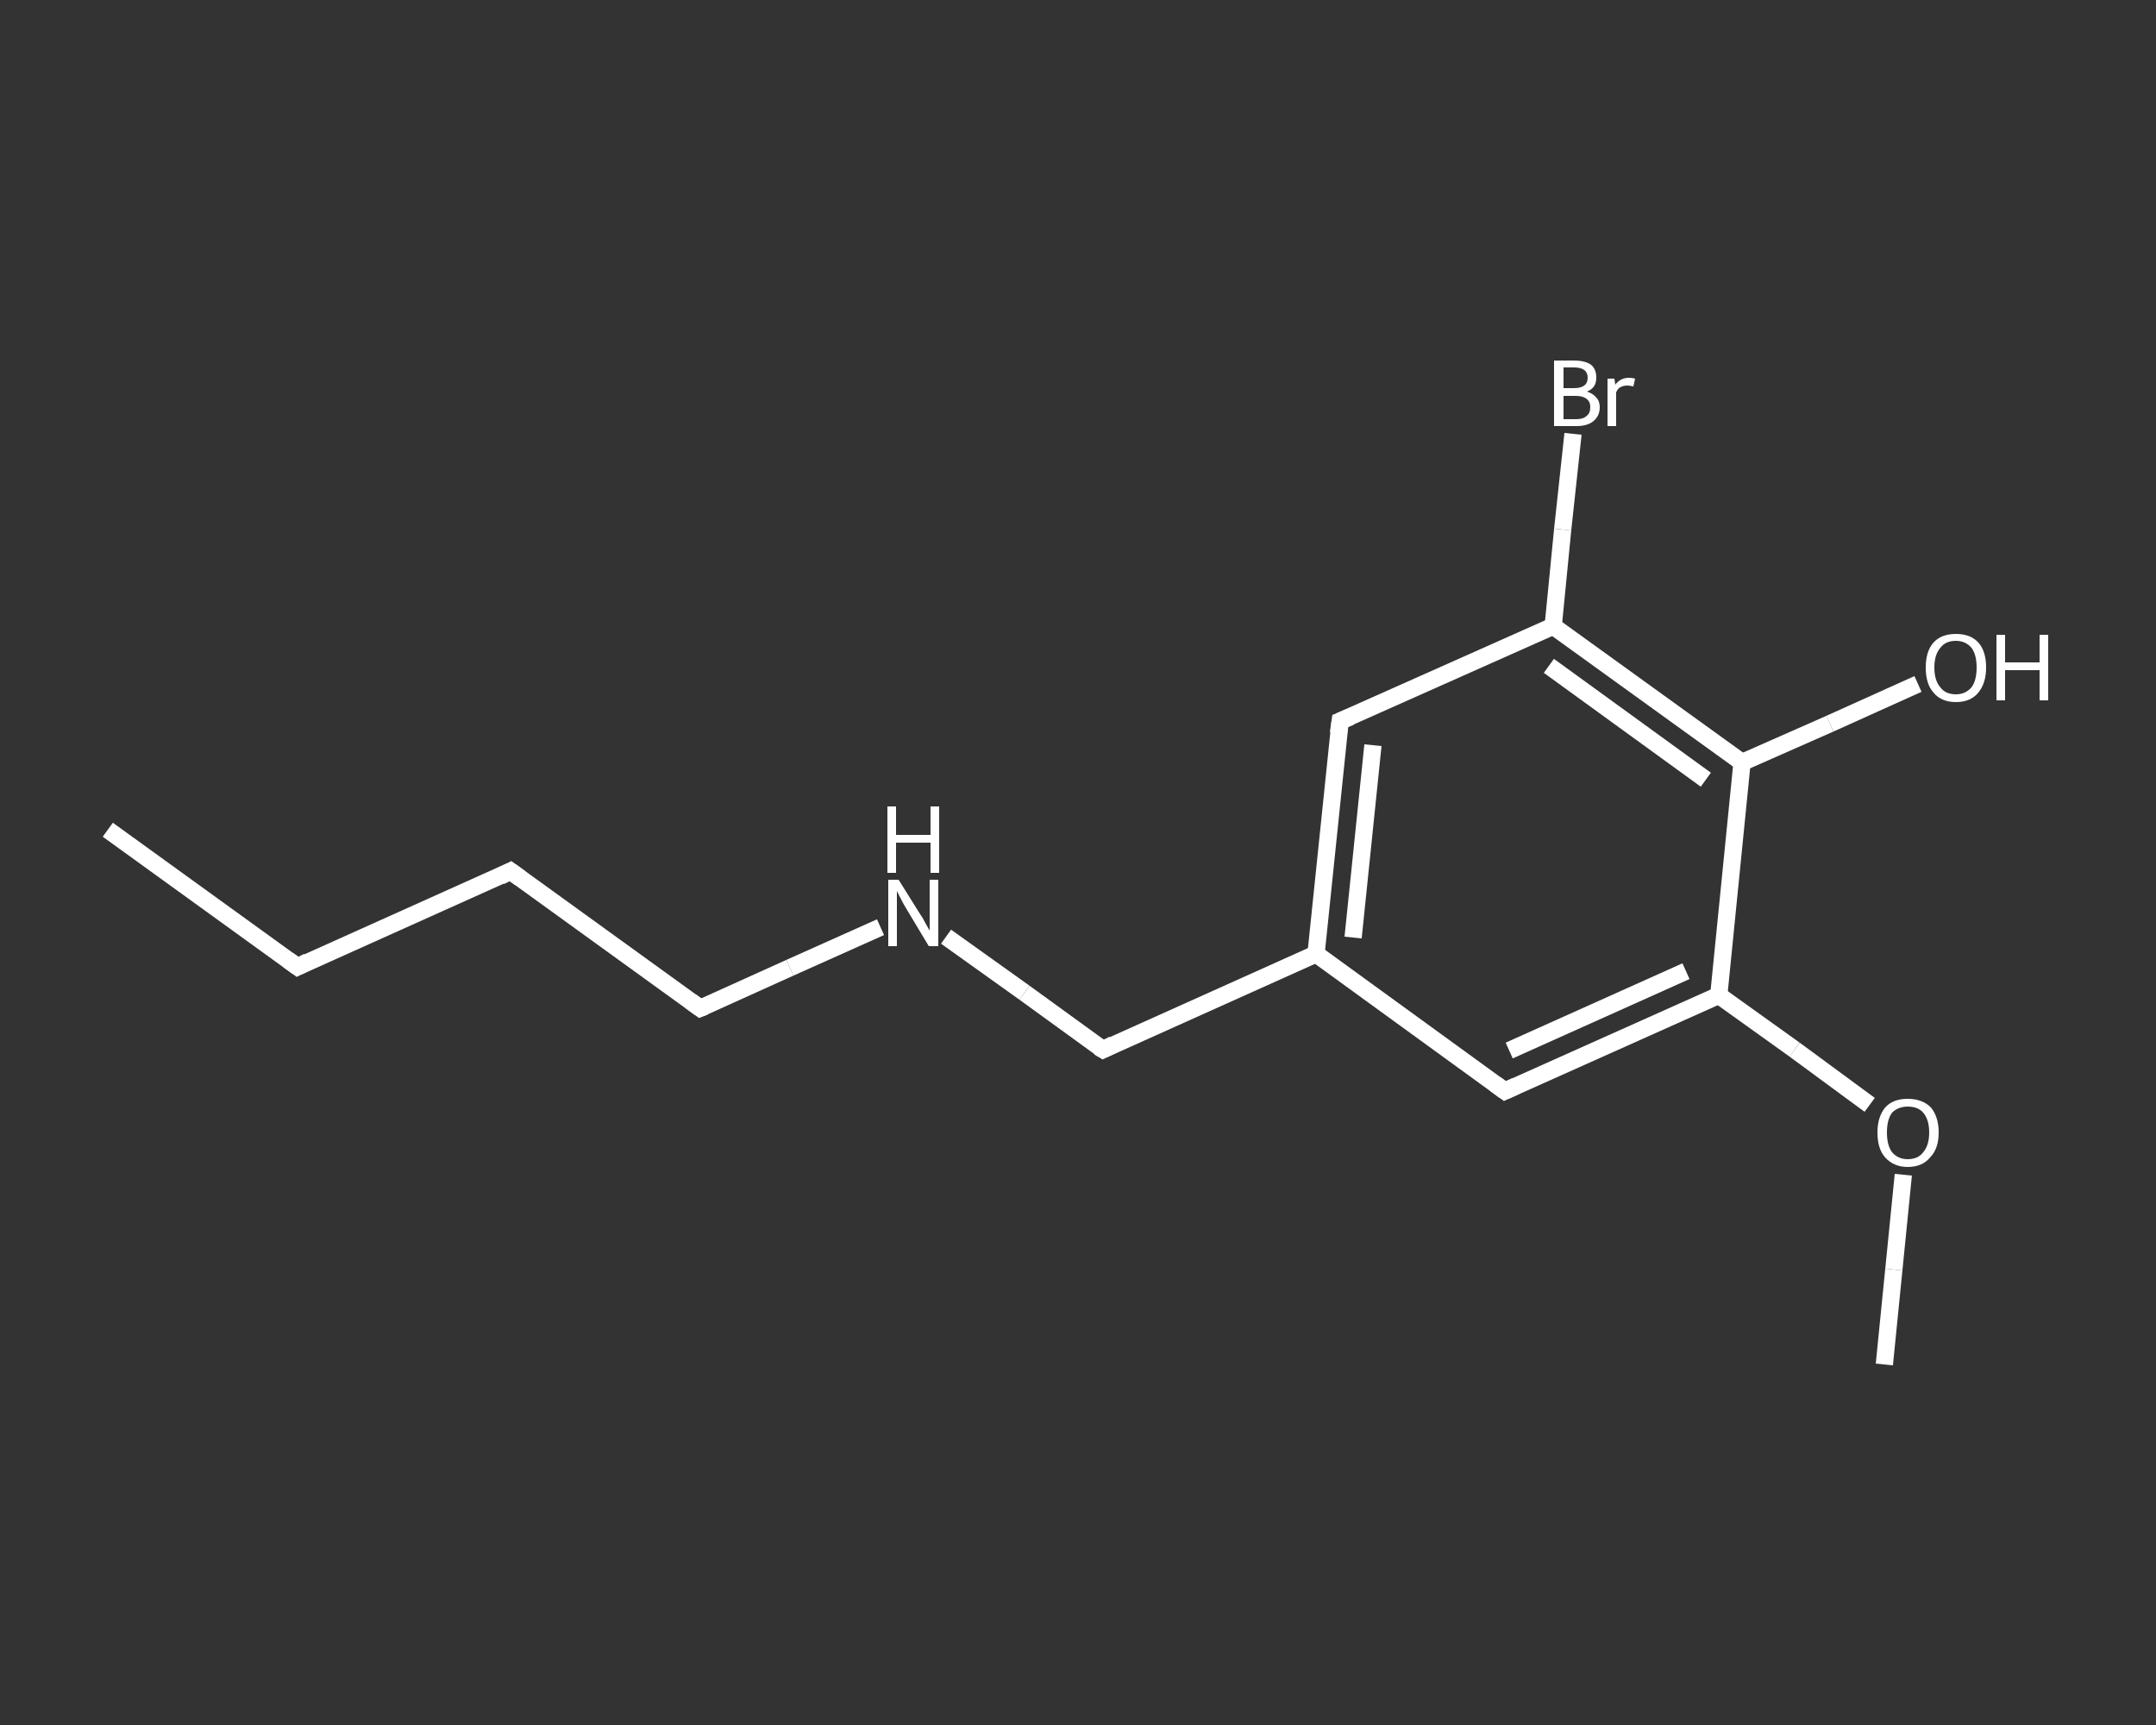 <?xml version='1.0' encoding='iso-8859-1'?>
<svg version='1.1' baseProfile='full'
              xmlns='http://www.w3.org/2000/svg'
                      xmlns:rdkit='http://www.rdkit.org/xml'
                      xmlns:xlink='http://www.w3.org/1999/xlink'
                  xml:space='preserve'
width='250px' height='200px' viewBox='0 0 250 200'>
<rect x="0" y="0" width="250" height="200" fill="#333333" stroke="none"/>
<!-- END OF HEADER -->
<rect style='opacity:1.0;fill:transparent;stroke:none' width='250.0' height='200.0' x='0.0' y='0.0'> </rect>
<path class='bond-0 atom-0 atom-1' d='M 12.5,96.2 L 34.5,112.1' style='fill:none;fill-rule:evenodd;stroke:#FFFFFF;stroke-width:2.0px;stroke-linecap:butt;stroke-linejoin:miter;stroke-opacity:1' />
<path class='bond-1 atom-1 atom-2' d='M 34.5,112.1 L 59.2,101.0' style='fill:none;fill-rule:evenodd;stroke:#FFFFFF;stroke-width:2.0px;stroke-linecap:butt;stroke-linejoin:miter;stroke-opacity:1' />
<path class='bond-2 atom-2 atom-3' d='M 59.2,101.0 L 81.2,116.9' style='fill:none;fill-rule:evenodd;stroke:#FFFFFF;stroke-width:2.0px;stroke-linecap:butt;stroke-linejoin:miter;stroke-opacity:1' />
<path class='bond-3 atom-3 atom-4' d='M 81.2,116.9 L 91.6,112.2' style='fill:none;fill-rule:evenodd;stroke:#FFFFFF;stroke-width:2.0px;stroke-linecap:butt;stroke-linejoin:miter;stroke-opacity:1' />
<path class='bond-3 atom-3 atom-4' d='M 91.6,112.2 L 102.1,107.5' style='fill:none;fill-rule:evenodd;stroke:#FFFFFF;stroke-width:2.0px;stroke-linecap:butt;stroke-linejoin:miter;stroke-opacity:1' />
<path class='bond-4 atom-4 atom-5' d='M 109.7,108.6 L 118.8,115.1' style='fill:none;fill-rule:evenodd;stroke:#FFFFFF;stroke-width:2.0px;stroke-linecap:butt;stroke-linejoin:miter;stroke-opacity:1' />
<path class='bond-4 atom-4 atom-5' d='M 118.8,115.1 L 127.9,121.7' style='fill:none;fill-rule:evenodd;stroke:#FFFFFF;stroke-width:2.0px;stroke-linecap:butt;stroke-linejoin:miter;stroke-opacity:1' />
<path class='bond-5 atom-5 atom-6' d='M 127.9,121.7 L 152.6,110.6' style='fill:none;fill-rule:evenodd;stroke:#FFFFFF;stroke-width:2.0px;stroke-linecap:butt;stroke-linejoin:miter;stroke-opacity:1' />
<path class='bond-6 atom-6 atom-7' d='M 152.6,110.6 L 155.4,83.6' style='fill:none;fill-rule:evenodd;stroke:#FFFFFF;stroke-width:2.0px;stroke-linecap:butt;stroke-linejoin:miter;stroke-opacity:1' />
<path class='bond-6 atom-6 atom-7' d='M 156.9,108.7 L 159.2,86.4' style='fill:none;fill-rule:evenodd;stroke:#FFFFFF;stroke-width:2.0px;stroke-linecap:butt;stroke-linejoin:miter;stroke-opacity:1' />
<path class='bond-7 atom-7 atom-8' d='M 155.4,83.6 L 180.1,72.6' style='fill:none;fill-rule:evenodd;stroke:#FFFFFF;stroke-width:2.0px;stroke-linecap:butt;stroke-linejoin:miter;stroke-opacity:1' />
<path class='bond-8 atom-8 atom-9' d='M 180.1,72.6 L 181.2,61.4' style='fill:none;fill-rule:evenodd;stroke:#FFFFFF;stroke-width:2.0px;stroke-linecap:butt;stroke-linejoin:miter;stroke-opacity:1' />
<path class='bond-8 atom-8 atom-9' d='M 181.2,61.4 L 182.4,50.3' style='fill:none;fill-rule:evenodd;stroke:#FFFFFF;stroke-width:2.0px;stroke-linecap:butt;stroke-linejoin:miter;stroke-opacity:1' />
<path class='bond-9 atom-8 atom-10' d='M 180.1,72.6 L 202.0,88.4' style='fill:none;fill-rule:evenodd;stroke:#FFFFFF;stroke-width:2.0px;stroke-linecap:butt;stroke-linejoin:miter;stroke-opacity:1' />
<path class='bond-9 atom-8 atom-10' d='M 179.6,77.2 L 197.8,90.4' style='fill:none;fill-rule:evenodd;stroke:#FFFFFF;stroke-width:2.0px;stroke-linecap:butt;stroke-linejoin:miter;stroke-opacity:1' />
<path class='bond-10 atom-10 atom-11' d='M 202.0,88.4 L 212.2,83.9' style='fill:none;fill-rule:evenodd;stroke:#FFFFFF;stroke-width:2.0px;stroke-linecap:butt;stroke-linejoin:miter;stroke-opacity:1' />
<path class='bond-10 atom-10 atom-11' d='M 212.2,83.9 L 222.4,79.3' style='fill:none;fill-rule:evenodd;stroke:#FFFFFF;stroke-width:2.0px;stroke-linecap:butt;stroke-linejoin:miter;stroke-opacity:1' />
<path class='bond-11 atom-10 atom-12' d='M 202.0,88.4 L 199.3,115.4' style='fill:none;fill-rule:evenodd;stroke:#FFFFFF;stroke-width:2.0px;stroke-linecap:butt;stroke-linejoin:miter;stroke-opacity:1' />
<path class='bond-12 atom-12 atom-13' d='M 199.3,115.4 L 208.1,121.7' style='fill:none;fill-rule:evenodd;stroke:#FFFFFF;stroke-width:2.0px;stroke-linecap:butt;stroke-linejoin:miter;stroke-opacity:1' />
<path class='bond-12 atom-12 atom-13' d='M 208.1,121.7 L 216.8,128.1' style='fill:none;fill-rule:evenodd;stroke:#FFFFFF;stroke-width:2.0px;stroke-linecap:butt;stroke-linejoin:miter;stroke-opacity:1' />
<path class='bond-13 atom-13 atom-14' d='M 220.7,136.2 L 219.6,147.2' style='fill:none;fill-rule:evenodd;stroke:#FFFFFF;stroke-width:2.0px;stroke-linecap:butt;stroke-linejoin:miter;stroke-opacity:1' />
<path class='bond-13 atom-13 atom-14' d='M 219.6,147.2 L 218.5,158.2' style='fill:none;fill-rule:evenodd;stroke:#FFFFFF;stroke-width:2.0px;stroke-linecap:butt;stroke-linejoin:miter;stroke-opacity:1' />
<path class='bond-14 atom-12 atom-15' d='M 199.3,115.4 L 174.5,126.5' style='fill:none;fill-rule:evenodd;stroke:#FFFFFF;stroke-width:2.0px;stroke-linecap:butt;stroke-linejoin:miter;stroke-opacity:1' />
<path class='bond-14 atom-12 atom-15' d='M 195.5,112.6 L 175.0,121.8' style='fill:none;fill-rule:evenodd;stroke:#FFFFFF;stroke-width:2.0px;stroke-linecap:butt;stroke-linejoin:miter;stroke-opacity:1' />
<path class='bond-15 atom-15 atom-6' d='M 174.5,126.5 L 152.6,110.6' style='fill:none;fill-rule:evenodd;stroke:#FFFFFF;stroke-width:2.0px;stroke-linecap:butt;stroke-linejoin:miter;stroke-opacity:1' />
<path d='M 33.4,111.3 L 34.5,112.1 L 35.7,111.5' style='fill:none;stroke:#FFFFFF;stroke-width:2.0px;stroke-linecap:butt;stroke-linejoin:miter;stroke-opacity:1;' />
<path d='M 58.0,101.6 L 59.2,101.0 L 60.3,101.8' style='fill:none;stroke:#FFFFFF;stroke-width:2.0px;stroke-linecap:butt;stroke-linejoin:miter;stroke-opacity:1;' />
<path d='M 80.1,116.1 L 81.2,116.9 L 81.7,116.7' style='fill:none;stroke:#FFFFFF;stroke-width:2.0px;stroke-linecap:butt;stroke-linejoin:miter;stroke-opacity:1;' />
<path d='M 127.4,121.4 L 127.9,121.7 L 129.1,121.1' style='fill:none;stroke:#FFFFFF;stroke-width:2.0px;stroke-linecap:butt;stroke-linejoin:miter;stroke-opacity:1;' />
<path d='M 155.2,85.0 L 155.4,83.6 L 156.6,83.1' style='fill:none;stroke:#FFFFFF;stroke-width:2.0px;stroke-linecap:butt;stroke-linejoin:miter;stroke-opacity:1;' />
<path d='M 175.8,125.9 L 174.5,126.5 L 173.4,125.7' style='fill:none;stroke:#FFFFFF;stroke-width:2.0px;stroke-linecap:butt;stroke-linejoin:miter;stroke-opacity:1;' />
<path class='atom-4' d='M 104.2 102.0
L 106.7 106.0
Q 107.0 106.4, 107.4 107.2
Q 107.8 107.9, 107.8 107.9
L 107.8 102.0
L 108.8 102.0
L 108.8 109.7
L 107.7 109.7
L 105.0 105.2
Q 104.7 104.7, 104.4 104.1
Q 104.1 103.5, 104.0 103.3
L 104.0 109.7
L 103.0 109.7
L 103.0 102.0
L 104.2 102.0
' fill='#FFFFFF'/>
<path class='atom-4' d='M 102.9 93.5
L 103.9 93.5
L 103.9 96.8
L 107.9 96.8
L 107.9 93.5
L 108.9 93.5
L 108.9 101.2
L 107.9 101.2
L 107.9 97.7
L 103.9 97.7
L 103.9 101.2
L 102.9 101.2
L 102.9 93.5
' fill='#FFFFFF'/>
<path class='atom-9' d='M 184.0 45.4
Q 184.7 45.6, 185.1 46.1
Q 185.5 46.5, 185.5 47.2
Q 185.5 48.2, 184.8 48.8
Q 184.1 49.4, 182.8 49.4
L 180.2 49.4
L 180.2 41.8
L 182.5 41.8
Q 183.8 41.8, 184.5 42.3
Q 185.1 42.8, 185.1 43.8
Q 185.1 45.0, 184.0 45.4
M 181.3 42.6
L 181.3 45.0
L 182.5 45.0
Q 183.3 45.0, 183.7 44.7
Q 184.1 44.4, 184.1 43.8
Q 184.1 42.6, 182.5 42.6
L 181.3 42.6
M 182.8 48.6
Q 183.6 48.6, 184.0 48.2
Q 184.4 47.9, 184.4 47.2
Q 184.4 46.5, 183.9 46.2
Q 183.5 45.9, 182.7 45.9
L 181.3 45.9
L 181.3 48.6
L 182.8 48.6
' fill='#FFFFFF'/>
<path class='atom-9' d='M 187.2 43.9
L 187.3 44.6
Q 187.9 43.8, 188.9 43.8
Q 189.2 43.8, 189.6 43.9
L 189.4 44.8
Q 188.9 44.7, 188.7 44.7
Q 188.2 44.7, 187.9 44.9
Q 187.6 45.0, 187.4 45.5
L 187.4 49.4
L 186.4 49.4
L 186.4 43.9
L 187.2 43.9
' fill='#FFFFFF'/>
<path class='atom-11' d='M 223.3 77.4
Q 223.3 75.5, 224.2 74.5
Q 225.1 73.5, 226.8 73.5
Q 228.5 73.5, 229.4 74.5
Q 230.3 75.5, 230.3 77.4
Q 230.3 79.2, 229.4 80.3
Q 228.5 81.4, 226.8 81.4
Q 225.1 81.4, 224.2 80.3
Q 223.3 79.3, 223.3 77.4
M 226.8 80.5
Q 227.9 80.5, 228.6 79.7
Q 229.2 78.9, 229.2 77.4
Q 229.2 75.9, 228.6 75.1
Q 227.9 74.3, 226.8 74.3
Q 225.6 74.3, 225.0 75.1
Q 224.3 75.9, 224.3 77.4
Q 224.3 78.9, 225.0 79.7
Q 225.6 80.5, 226.8 80.5
' fill='#FFFFFF'/>
<path class='atom-11' d='M 231.5 73.6
L 232.5 73.6
L 232.5 76.8
L 236.5 76.8
L 236.5 73.6
L 237.5 73.6
L 237.5 81.2
L 236.5 81.2
L 236.5 77.7
L 232.5 77.7
L 232.5 81.2
L 231.5 81.2
L 231.5 73.6
' fill='#FFFFFF'/>
<path class='atom-13' d='M 217.7 131.3
Q 217.7 129.5, 218.6 128.4
Q 219.5 127.4, 221.2 127.4
Q 222.9 127.4, 223.9 128.4
Q 224.8 129.5, 224.8 131.3
Q 224.8 133.2, 223.8 134.2
Q 222.9 135.3, 221.2 135.3
Q 219.6 135.3, 218.6 134.2
Q 217.7 133.2, 217.7 131.3
M 221.2 134.4
Q 222.4 134.4, 223.0 133.6
Q 223.7 132.8, 223.7 131.3
Q 223.7 129.8, 223.0 129.0
Q 222.4 128.3, 221.2 128.3
Q 220.1 128.3, 219.4 129.0
Q 218.8 129.8, 218.8 131.3
Q 218.8 132.8, 219.4 133.6
Q 220.1 134.4, 221.2 134.4
' fill='#FFFFFF'/>
</svg>
